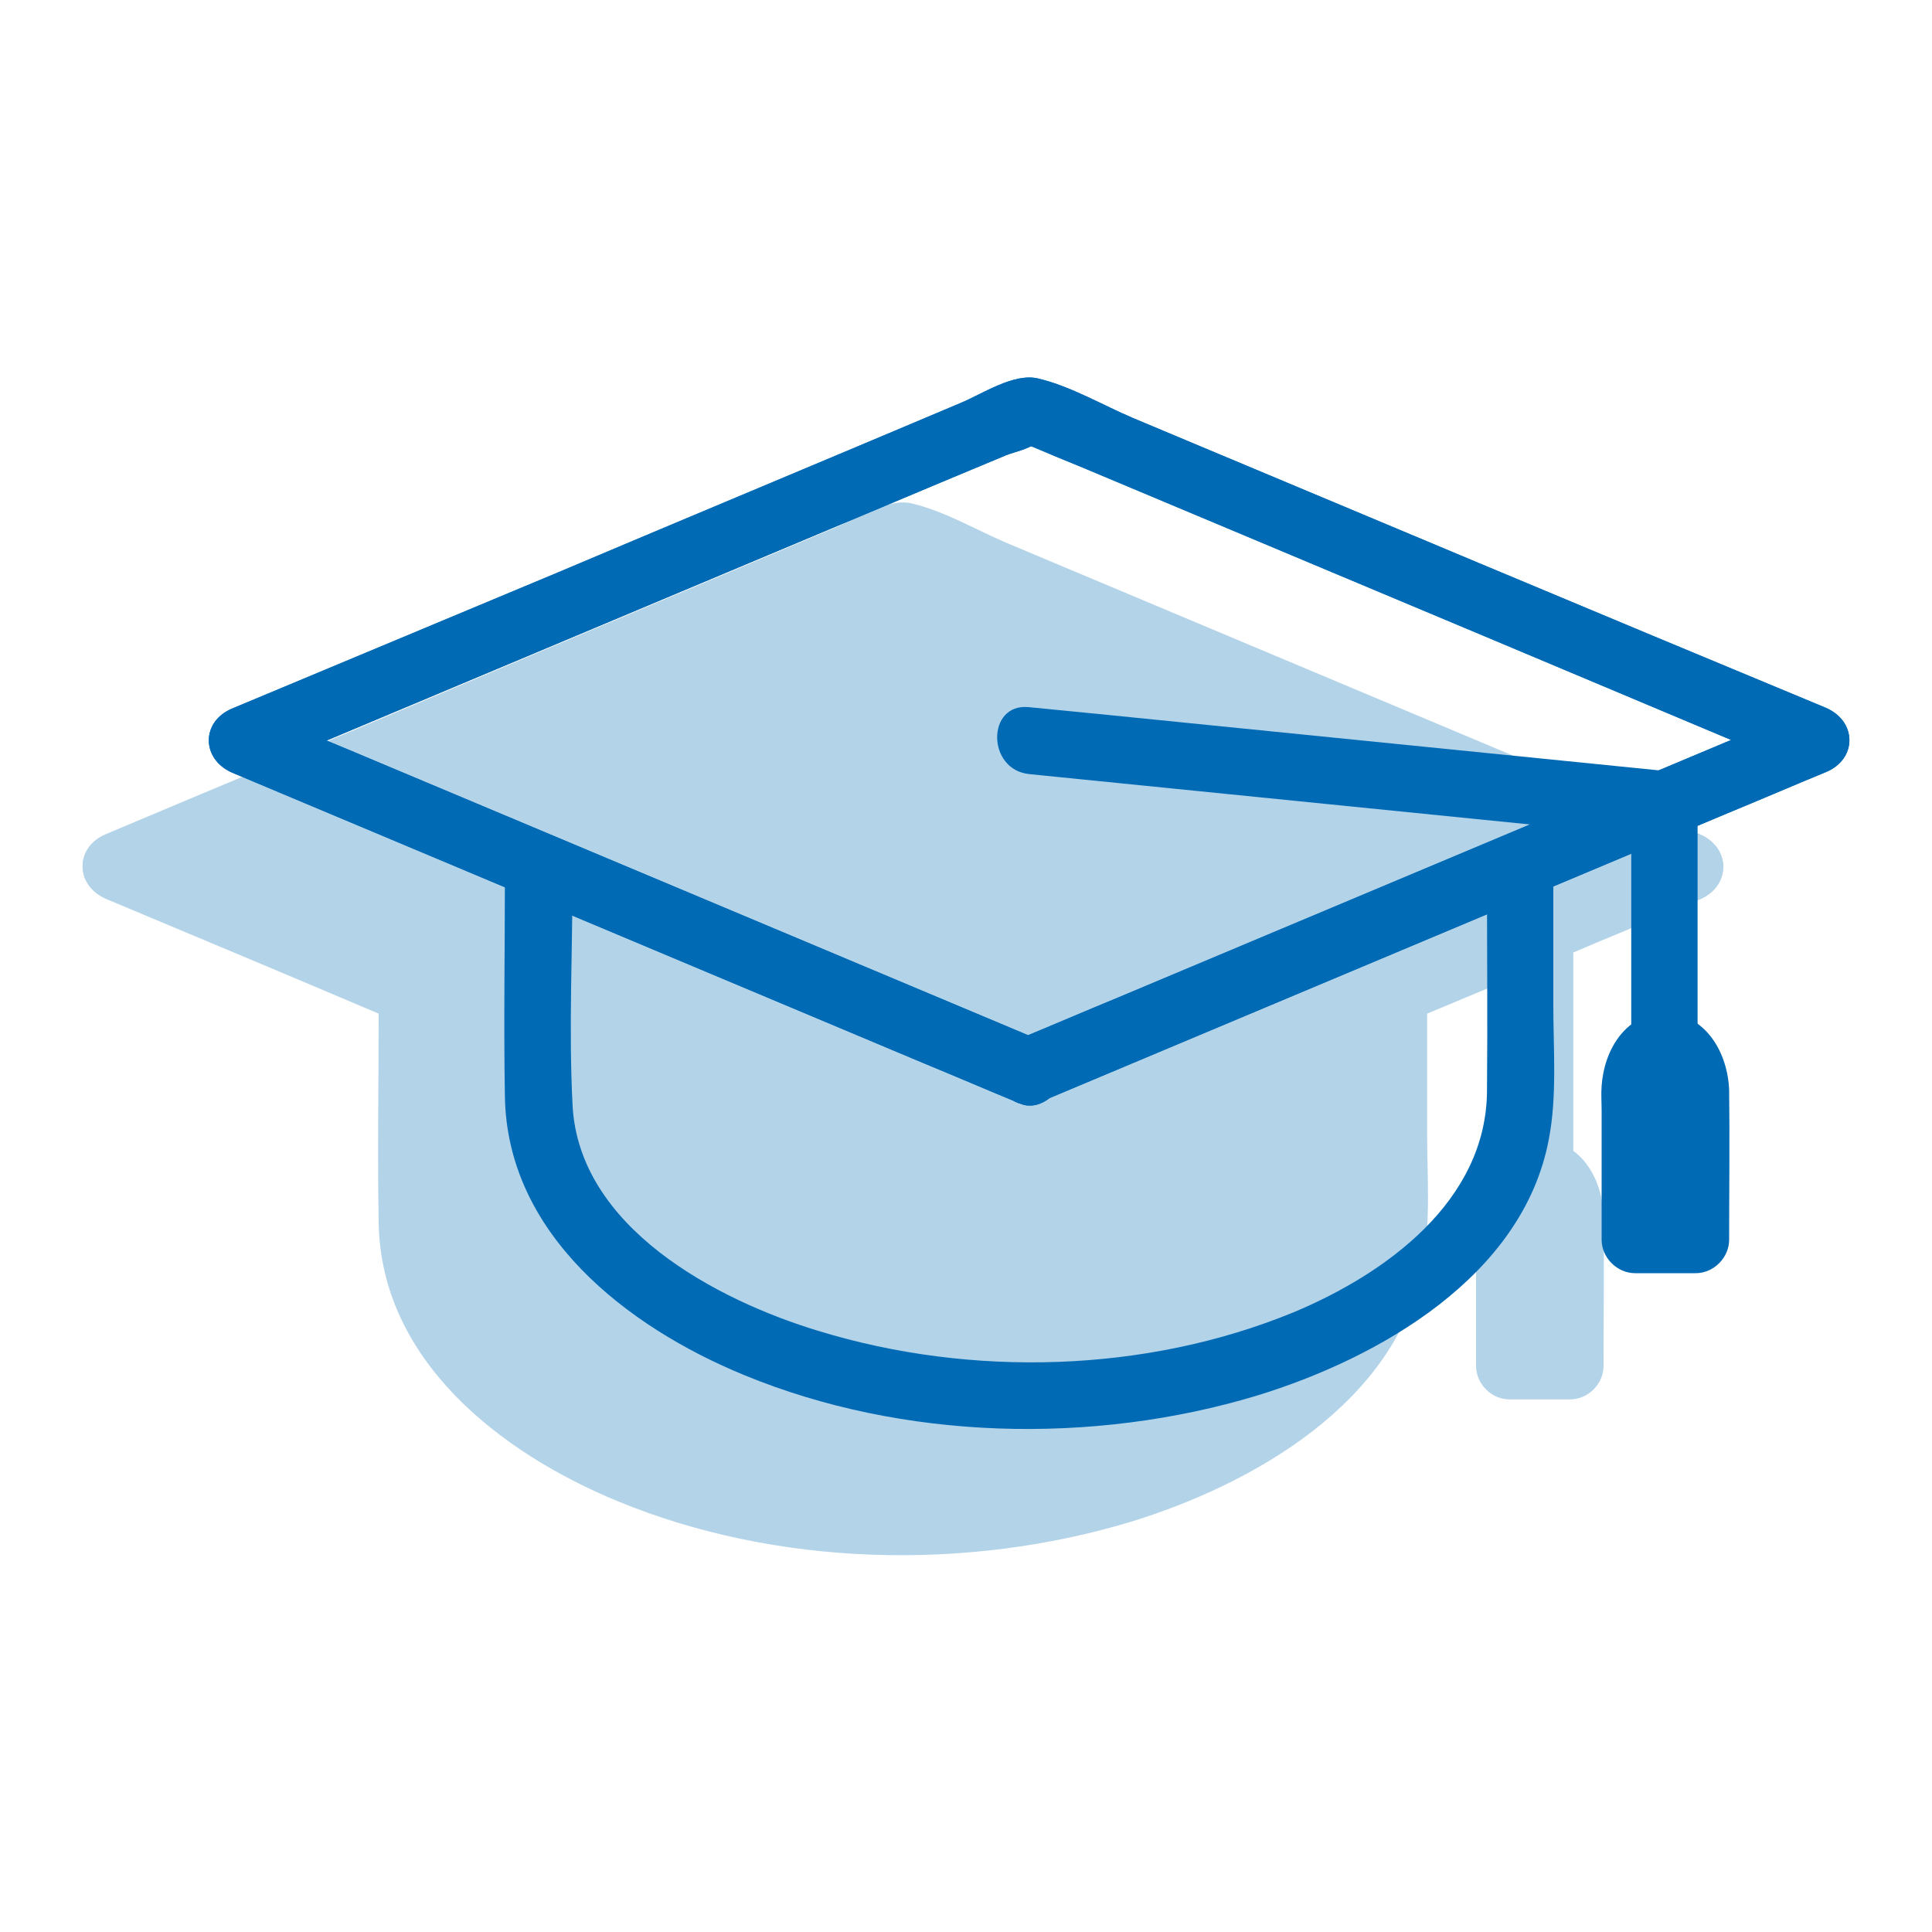 <?xml version="1.0" encoding="UTF-8" standalone="no"?>
<!DOCTYPE svg PUBLIC "-//W3C//DTD SVG 1.1//EN" "http://www.w3.org/Graphics/SVG/1.1/DTD/svg11.dtd">
<svg width="100%" height="100%" viewBox="0 0 300 300" version="1.1" xmlns="http://www.w3.org/2000/svg" xmlns:xlink="http://www.w3.org/1999/xlink" xml:space="preserve" xmlns:serif="http://www.serif.com/" style="fill-rule:evenodd;clip-rule:evenodd;stroke-linejoin:round;stroke-miterlimit:2;">
    <g id="College">
        <g>
            <g opacity="0.3">
                <g>
                    <path d="M141.6,181C105.9,166 70.2,151 34.5,136C29.4,133.9 24.3,131.7 19.2,129.6L19.2,139.6C54.9,124.6 90.6,109.6 126.3,94.6C129.7,93.2 133.2,91.7 136.6,90.3C137.8,89.8 140.4,89.3 141.3,88.3C141.8,87.8 138.6,87.8 139,88.3C139.3,88.7 140.3,88.8 140.8,89C143.4,90.1 146,91.2 148.5,92.2C169.5,101 190.4,109.8 211.4,118.6C228,125.6 244.5,132.5 261.1,139.5L261.1,129.5C225.4,144.5 189.7,159.5 154,174.5C148.9,176.6 143.8,178.8 138.7,180.9C136.1,182 134.3,184.3 135.1,187.3C135.7,189.7 138.9,192 141.5,190.9C177.2,175.9 212.9,160.9 248.6,145.9C253.7,143.8 258.8,141.6 263.9,139.5C268.8,137.5 268.8,131.6 263.9,129.5C228,114.4 192.2,99.4 156.3,84.3C151.6,82.3 146.7,79.4 141.7,78.2C137.9,77.2 132.9,80.6 129.5,82C108.7,90.8 87.8,99.5 67,108.3C50.2,115.4 33.3,122.4 16.5,129.5C11.6,131.5 11.6,137.4 16.5,139.5C52.2,154.5 87.9,169.5 123.6,184.5C128.7,186.6 133.8,188.8 138.9,190.9C141.5,192 144.6,189.7 145.3,187.3C146.1,184.4 144.2,182 141.6,181Z" style="fill:rgb(0,106,181);fill-rule:nonzero;"/>
                </g>
                <path d="M263.9,129.6C228,114.5 192.2,99.5 156.3,84.4C151.6,82.4 146.7,79.5 141.7,78.3C137.9,77.3 132.9,80.7 129.5,82.1C108.7,90.9 87.8,99.6 67,108.4C50.2,115.5 33.3,122.5 16.5,129.6C11.6,131.6 11.6,137.5 16.5,139.6C30.6,145.5 44.7,151.4 58.8,157.4C58.8,168.2 58.6,179 58.8,189.8C59.1,211.2 77.7,225.6 95.9,233.1C120.6,243.3 150.1,244 175.6,236.3C194.5,230.5 216.9,217.8 220.9,196.5C222.2,189.8 221.6,182.6 221.6,175.8L221.6,157.4C225.7,155.7 229.7,154 233.8,152.3L233.8,178.7C231,180.8 229.4,184.5 229.2,188.2C229.1,189.5 229.2,190.8 229.2,192.1L229.2,212.1C229.2,214.9 231.6,217.3 234.4,217.3L243.8,217.3C246.6,217.3 249,214.9 249,212.1C249,204.4 249.1,196.6 249,188.9C248.9,184.9 247.3,180.9 244.3,178.7L244.3,147.9C245.8,147.3 247.3,146.6 248.8,146C253.9,143.9 259,141.7 264.1,139.6C268.8,137.5 268.8,131.6 263.9,129.6Z" style="fill:rgb(0,106,181);fill-rule:nonzero;"/>
            </g>
            <g>
                <g>
                    <path d="M159.8,120.2C188.6,123.1 217.5,126 246.3,128.9C250.4,129.3 254.4,129.7 258.5,130.1C256.8,128.4 255.1,126.7 253.3,124.9L253.3,159.4C253.3,166.1 263.6,166.1 263.6,159.4L263.6,124.9C263.6,121.9 261.2,120 258.4,119.7C229.6,116.8 200.7,113.9 171.9,111C167.8,110.6 163.8,110.2 159.7,109.8C153.2,109.2 153.2,119.5 159.8,120.2Z" style="fill:rgb(0,106,181);fill-rule:nonzero;"/>
                </g>
                <g>
                    <path d="M78.4,136.2C78.4,147.5 78.2,158.9 78.4,170.2C78.7,191.6 97.3,206 115.5,213.5C140.2,223.7 169.7,224.4 195.2,216.7C214.1,210.9 236.5,198.2 240.5,176.9C241.8,170.2 241.2,163 241.2,156.2L241.2,136.2C241.2,129.5 230.9,129.5 230.9,136.2C230.9,147.3 231,158.3 230.9,169.4C230.8,186.5 215.2,197.8 200.8,203.8C177.9,213.2 150.8,213.9 127.2,206.7C111.3,201.9 89.8,190.6 88.9,171.5C88.3,159.8 88.9,147.9 88.9,136.1C88.7,129.5 78.4,129.5 78.4,136.2Z" style="fill:rgb(0,106,181);fill-rule:nonzero;"/>
                </g>
                <g>
                    <path d="M161.2,161.4C125.5,146.4 89.8,131.4 54.1,116.4C49,114.3 43.9,112.1 38.8,110L38.8,120C74.5,105 110.2,90 145.9,75C149.3,73.6 152.8,72.1 156.2,70.7C157.4,70.2 160,69.7 160.9,68.7C161.4,68.2 158.2,68.2 158.6,68.7C158.9,69.1 159.9,69.2 160.4,69.4C163,70.5 165.6,71.6 168.1,72.6C189.1,81.4 210,90.2 231,99C247.6,106 264.1,112.9 280.7,119.9L280.7,109.9C245,124.9 209.3,139.9 173.6,154.9C168.5,157 163.4,159.2 158.3,161.3C155.7,162.4 153.9,164.7 154.7,167.7C155.3,170.1 158.5,172.4 161.1,171.3C196.8,156.3 232.5,141.3 268.2,126.3C273.3,124.2 278.4,122 283.5,119.9C288.4,117.9 288.4,112 283.5,109.9C247.6,95 211.7,79.9 175.9,64.9C171.2,62.9 166.3,60 161.3,58.8C157.5,57.8 152.5,61.2 149.1,62.6C128.3,71.4 107.4,80.1 86.6,88.9C69.8,95.9 52.9,103 36.1,110C31.2,112 31.2,117.9 36.1,120C71.8,135 107.5,150 143.2,165C148.3,167.1 153.4,169.3 158.5,171.4C161.1,172.5 164.2,170.2 164.9,167.8C165.6,164.8 163.7,162.5 161.2,161.4Z" style="fill:rgb(0,106,181);fill-rule:nonzero;"/>
                </g>
                <g>
                    <path d="M258.5,162.3C255.9,162.3 253.8,165.4 253.8,169.3L253.8,192.5L263.2,192.5L263.2,169.3C263.2,165.5 261.1,162.3 258.5,162.3Z" style="fill:rgb(0,106,181);fill-rule:nonzero;"/>
                    <g>
                        <path d="M258.5,157.2C252.4,157.5 249.1,163 248.7,168.6C248.6,169.9 248.7,171.2 248.7,172.5L248.7,192.5C248.7,195.3 251.1,197.7 253.9,197.7L263.3,197.7C266.1,197.7 268.5,195.3 268.5,192.5C268.5,184.8 268.6,177 268.5,169.3C268.3,163.5 264.9,157.5 258.5,157.2C255.8,157.1 253.2,159.7 253.3,162.4C253.4,165.3 255.6,167.4 258.5,167.6C258.5,167.6 257.4,167.4 257.9,167.5C258.4,167.7 257.4,167.2 257.4,167.3C257.9,167.6 257.5,167.2 257.4,167.3C257.1,167.4 257.2,167 257.5,167.5C257.8,168 257.3,167.2 257.3,167.2C257.4,167.4 257.5,167.5 257.6,167.7C257.7,167.9 257.8,168.1 257.9,168.2C257.7,167.8 257.7,167.6 257.8,168.1C257.9,168.5 258,169.4 257.9,168.5L257.9,192.7C259.6,191 261.3,189.3 263.1,187.5L253.7,187.5C255.4,189.2 257.1,190.9 258.9,192.7L258.9,169.5C258.9,169.1 259.1,168.1 258.9,169C259,168.8 259,168.6 259,168.4C259,168.3 259.3,167.4 259.1,168C259,168.5 259.4,167.4 259.6,167.2C259.5,167.3 258.9,168 259.5,167.4C260,166.9 259.5,167.4 259.2,167.6C259.4,167.5 259.7,167.1 259.2,167.6C258.8,167.7 258.8,167.8 259,167.7C259.4,167.6 259.2,167.6 258.4,167.8C261.1,167.7 263.7,165.5 263.6,162.6C263.6,159.7 261.4,157 258.5,157.2Z" style="fill:rgb(0,106,181);fill-rule:nonzero;"/>
                    </g>
                </g>
                <g>
                    <path d="M161.2,161.4C125.5,146.4 89.8,131.4 54.1,116.4C49,114.3 43.9,112.1 38.8,110L38.8,120C74.5,105 110.2,90 145.9,75C149.3,73.6 152.8,72.1 156.2,70.7C157.4,70.2 160,69.7 160.9,68.7C161.4,68.2 158.2,68.2 158.6,68.7C158.9,69.1 159.9,69.2 160.4,69.4C163,70.5 165.6,71.6 168.1,72.6C189.1,81.4 210,90.2 231,99C247.6,106 264.1,112.9 280.7,119.9L280.7,109.9C245,124.9 209.3,139.9 173.6,154.9C168.5,157 163.4,159.2 158.3,161.3C155.7,162.4 153.9,164.7 154.7,167.7C155.3,170.1 158.5,172.4 161.1,171.3C196.8,156.3 232.5,141.3 268.2,126.3C273.3,124.2 278.4,122 283.5,119.9C288.4,117.9 288.4,112 283.5,109.9C247.6,95 211.7,79.9 175.9,64.9C171.2,62.9 166.3,60 161.3,58.8C157.5,57.8 152.5,61.2 149.1,62.6C128.3,71.4 107.4,80.1 86.6,88.9C69.8,95.9 52.9,103 36.1,110C31.2,112 31.2,117.9 36.1,120C71.8,135 107.5,150 143.2,165C148.3,167.1 153.4,169.3 158.5,171.4C161.1,172.5 164.2,170.2 164.9,167.8C165.6,164.8 163.7,162.5 161.2,161.4Z" style="fill:rgb(0,106,181);fill-rule:nonzero;"/>
                </g>
            </g>
        </g>
    </g>
</svg>

